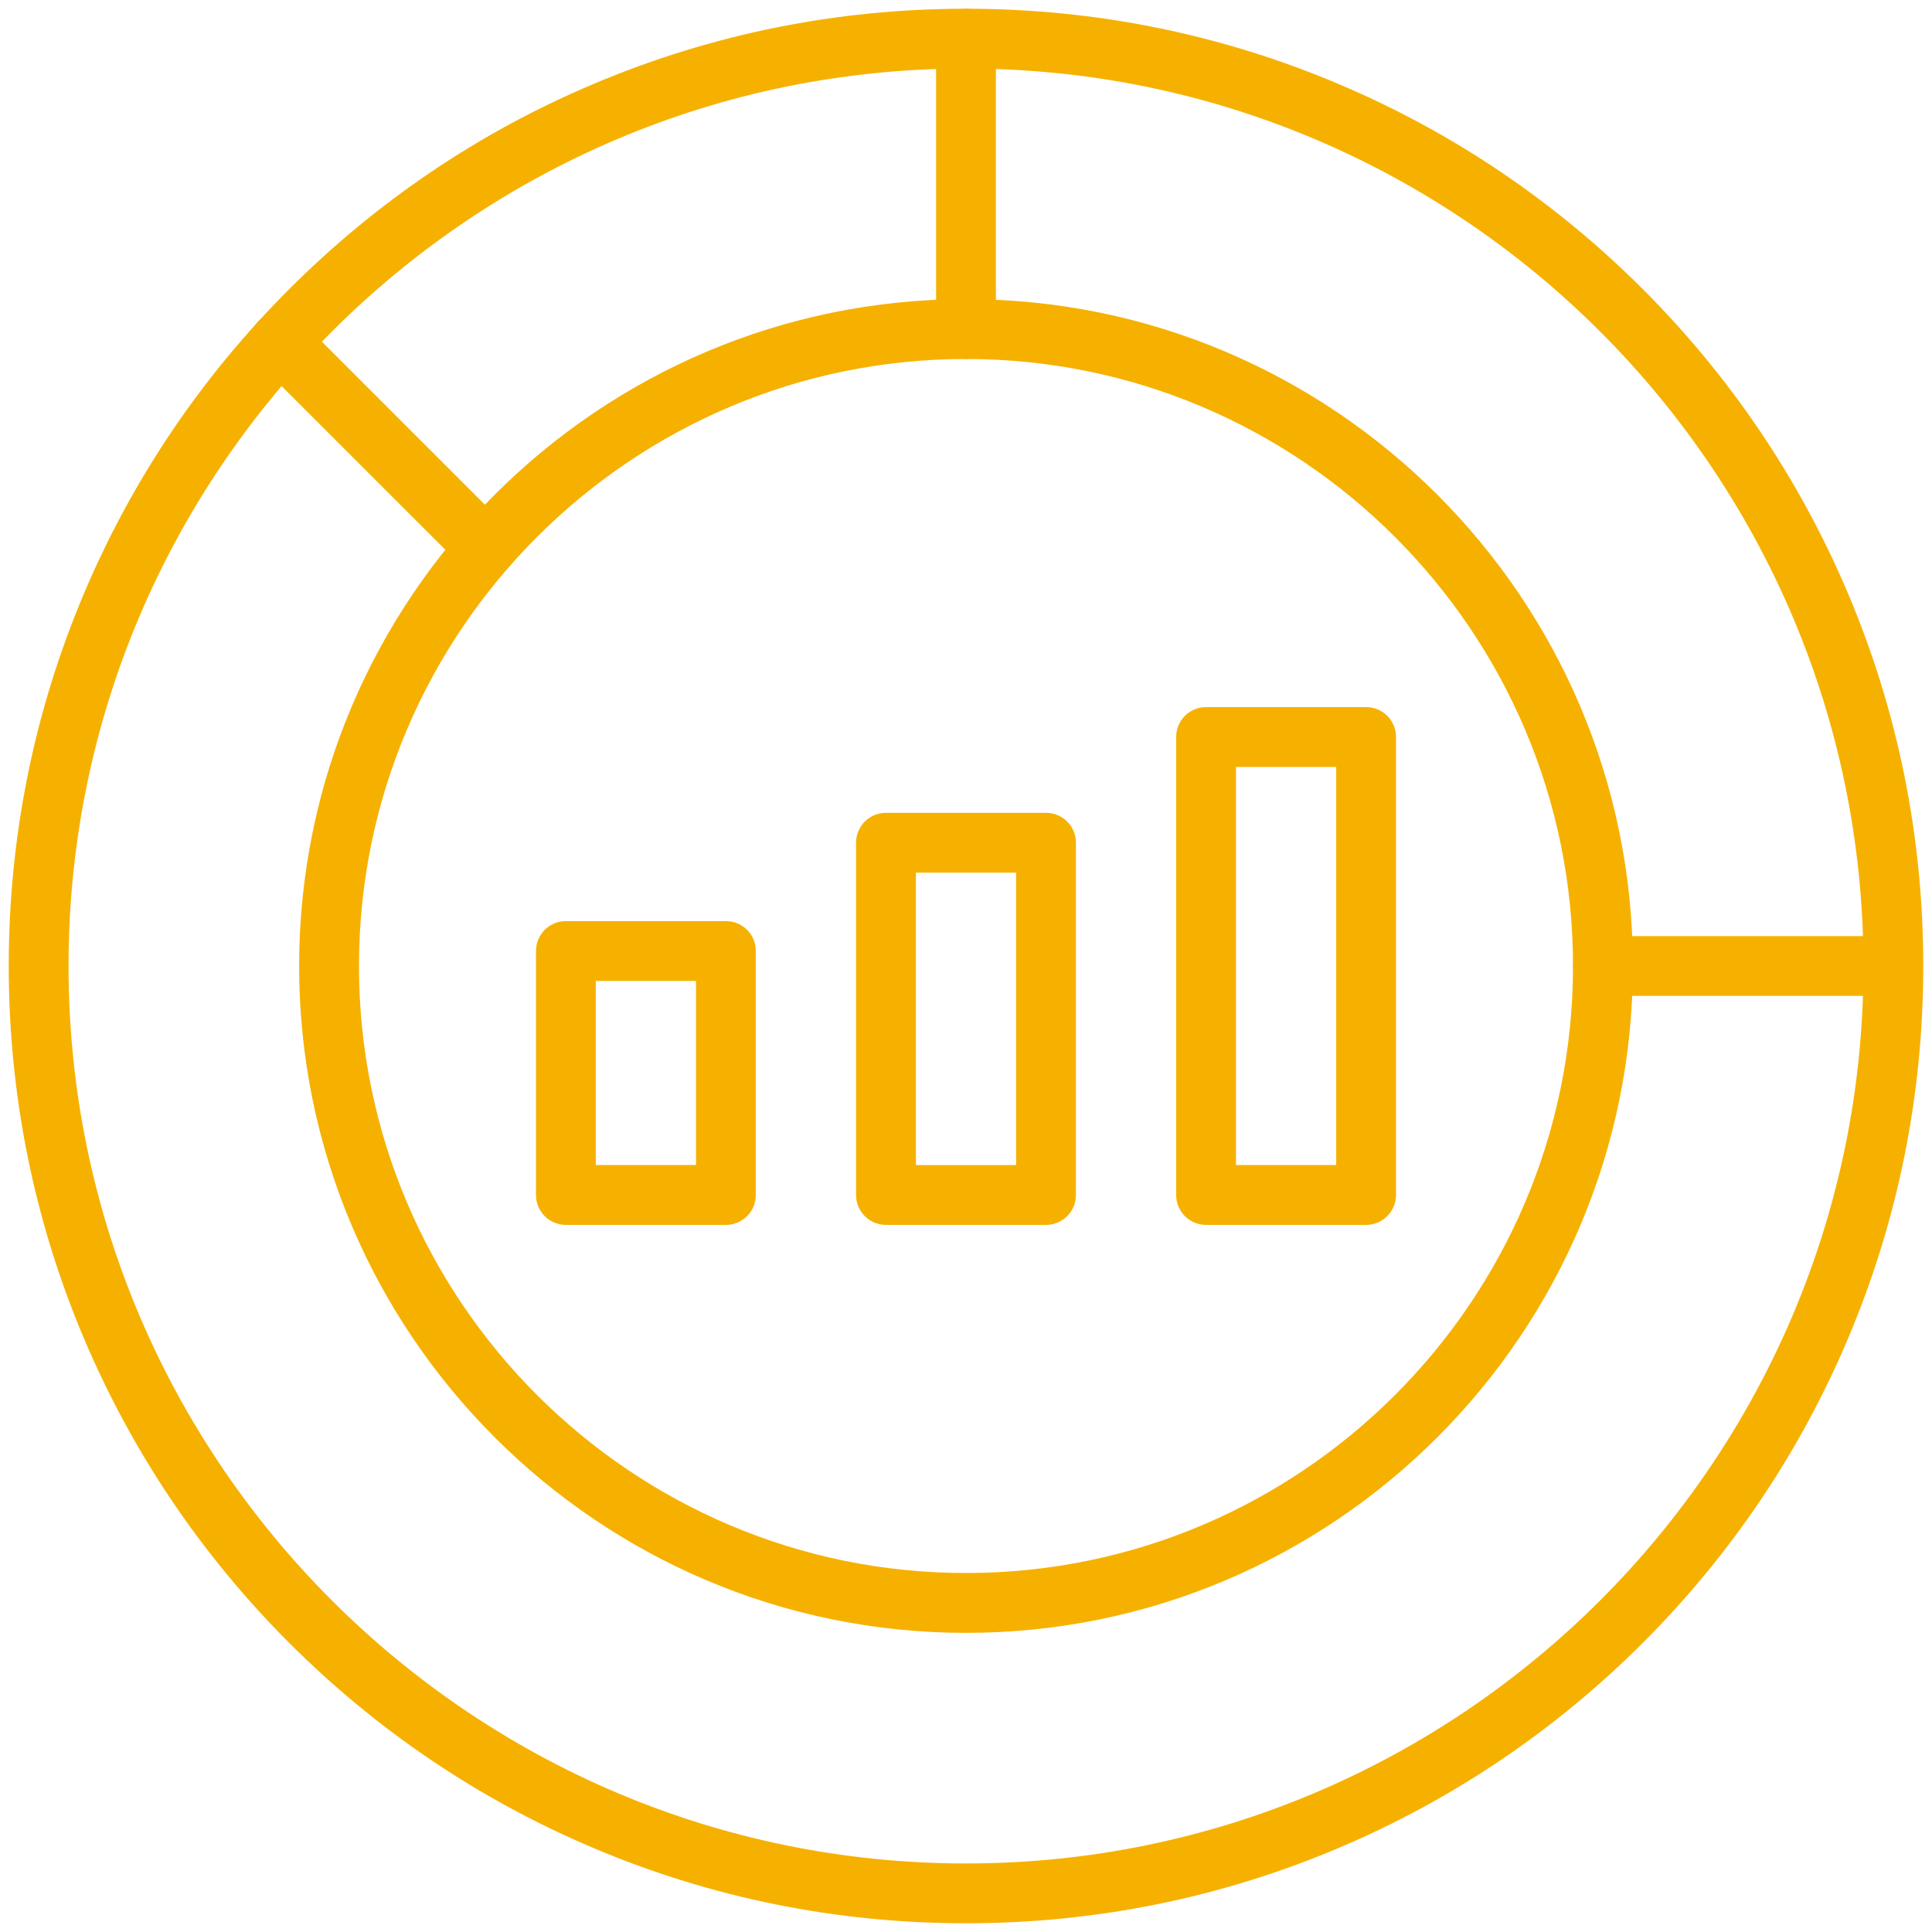 <svg width="42" height="42" viewBox="0 0 42 42" fill="none" xmlns="http://www.w3.org/2000/svg">
<g clip-path="url(#clip0_1_2059)">
<path d="M21 41.81C18.19 41.81 15.467 41.26 12.901 40.174C10.421 39.125 8.197 37.624 6.286 35.714C4.376 33.803 2.875 31.576 1.826 29.099C0.74 26.533 0.19 23.807 0.19 21C0.19 18.193 0.74 15.467 1.826 12.901C2.875 10.421 4.376 8.197 6.286 6.286C8.197 4.376 10.421 2.872 12.901 1.826C15.467 0.74 18.19 0.19 21 0.19C23.81 0.19 26.533 0.74 29.099 1.826C31.579 2.875 33.803 4.376 35.714 6.286C37.624 8.197 39.125 10.424 40.174 12.901C41.26 15.467 41.81 18.193 41.81 21C41.81 23.807 41.26 26.533 40.174 29.099C39.125 31.579 37.624 33.803 35.714 35.714C33.803 37.624 31.576 39.125 29.099 40.174C26.533 41.26 23.81 41.81 21 41.81ZM21 1.49C10.243 1.49 1.49 10.243 1.49 21C1.49 31.757 10.243 40.51 21 40.51C31.757 40.51 40.51 31.757 40.51 21C40.51 10.243 31.757 1.49 21 1.49Z" fill="#F6B100"/>
<path d="M21 35.497C13.007 35.497 6.503 28.994 6.503 21C6.503 13.007 13.007 6.503 21 6.503C28.994 6.503 35.497 13.007 35.497 21C35.497 28.994 28.994 35.497 21 35.497ZM21 7.804C13.725 7.804 7.804 13.725 7.804 21C7.804 28.276 13.725 34.196 21 34.196C28.276 34.196 34.196 28.276 34.196 21C34.196 13.725 28.276 7.804 21 7.804Z" fill="#F6B100"/>
<path d="M21 7.804C20.64 7.804 20.35 7.514 20.35 7.154V0.84C20.35 0.48 20.64 0.19 21 0.19C21.36 0.19 21.65 0.48 21.65 0.84V7.154C21.65 7.514 21.36 7.804 21 7.804Z" fill="#F6B100"/>
<path d="M41.114 21.65H34.846C34.486 21.65 34.196 21.36 34.196 21C34.196 20.64 34.486 20.35 34.846 20.35H41.114C41.474 20.35 41.764 20.64 41.764 21C41.764 21.36 41.472 21.65 41.114 21.65Z" fill="#F6B100"/>
<path d="M10.562 12.562C10.397 12.562 10.229 12.5 10.102 12.372L5.625 7.896C5.371 7.641 5.371 7.229 5.625 6.975C5.88 6.72 6.292 6.72 6.544 6.975L11.02 11.451C11.275 11.706 11.275 12.118 11.02 12.37C10.896 12.5 10.728 12.562 10.562 12.562Z" fill="#F6B100"/>
<path d="M15.781 26.628H12.302C11.941 26.628 11.652 26.338 11.652 25.978V20.675C11.652 20.314 11.941 20.024 12.302 20.024H15.781C16.142 20.024 16.431 20.314 16.431 20.675V25.975C16.431 26.335 16.142 26.628 15.781 26.628ZM12.952 25.327H15.131V21.325H12.952V25.327Z" fill="#F6B100"/>
<path d="M22.74 26.628H19.26C18.9 26.628 18.61 26.338 18.61 25.978V18.32C18.61 17.96 18.9 17.67 19.26 17.67H22.74C23.1 17.67 23.39 17.96 23.39 18.32V25.978C23.39 26.335 23.1 26.628 22.74 26.628ZM19.911 25.328H22.089V18.971H19.911V25.328Z" fill="#F6B100"/>
<path d="M29.698 26.628H26.219C25.858 26.628 25.569 26.338 25.569 25.978V16.022C25.569 15.662 25.858 15.372 26.219 15.372H29.698C30.058 15.372 30.348 15.662 30.348 16.022V25.978C30.348 26.335 30.058 26.628 29.698 26.628ZM26.869 25.327H29.048V16.673H26.869V25.327Z" fill="#F6B100"/>
</g>
<defs>
<clipPath id="clip0_1_2059">
<rect width="42" height="42" fill="white"/>
</clipPath>
</defs>
</svg>
